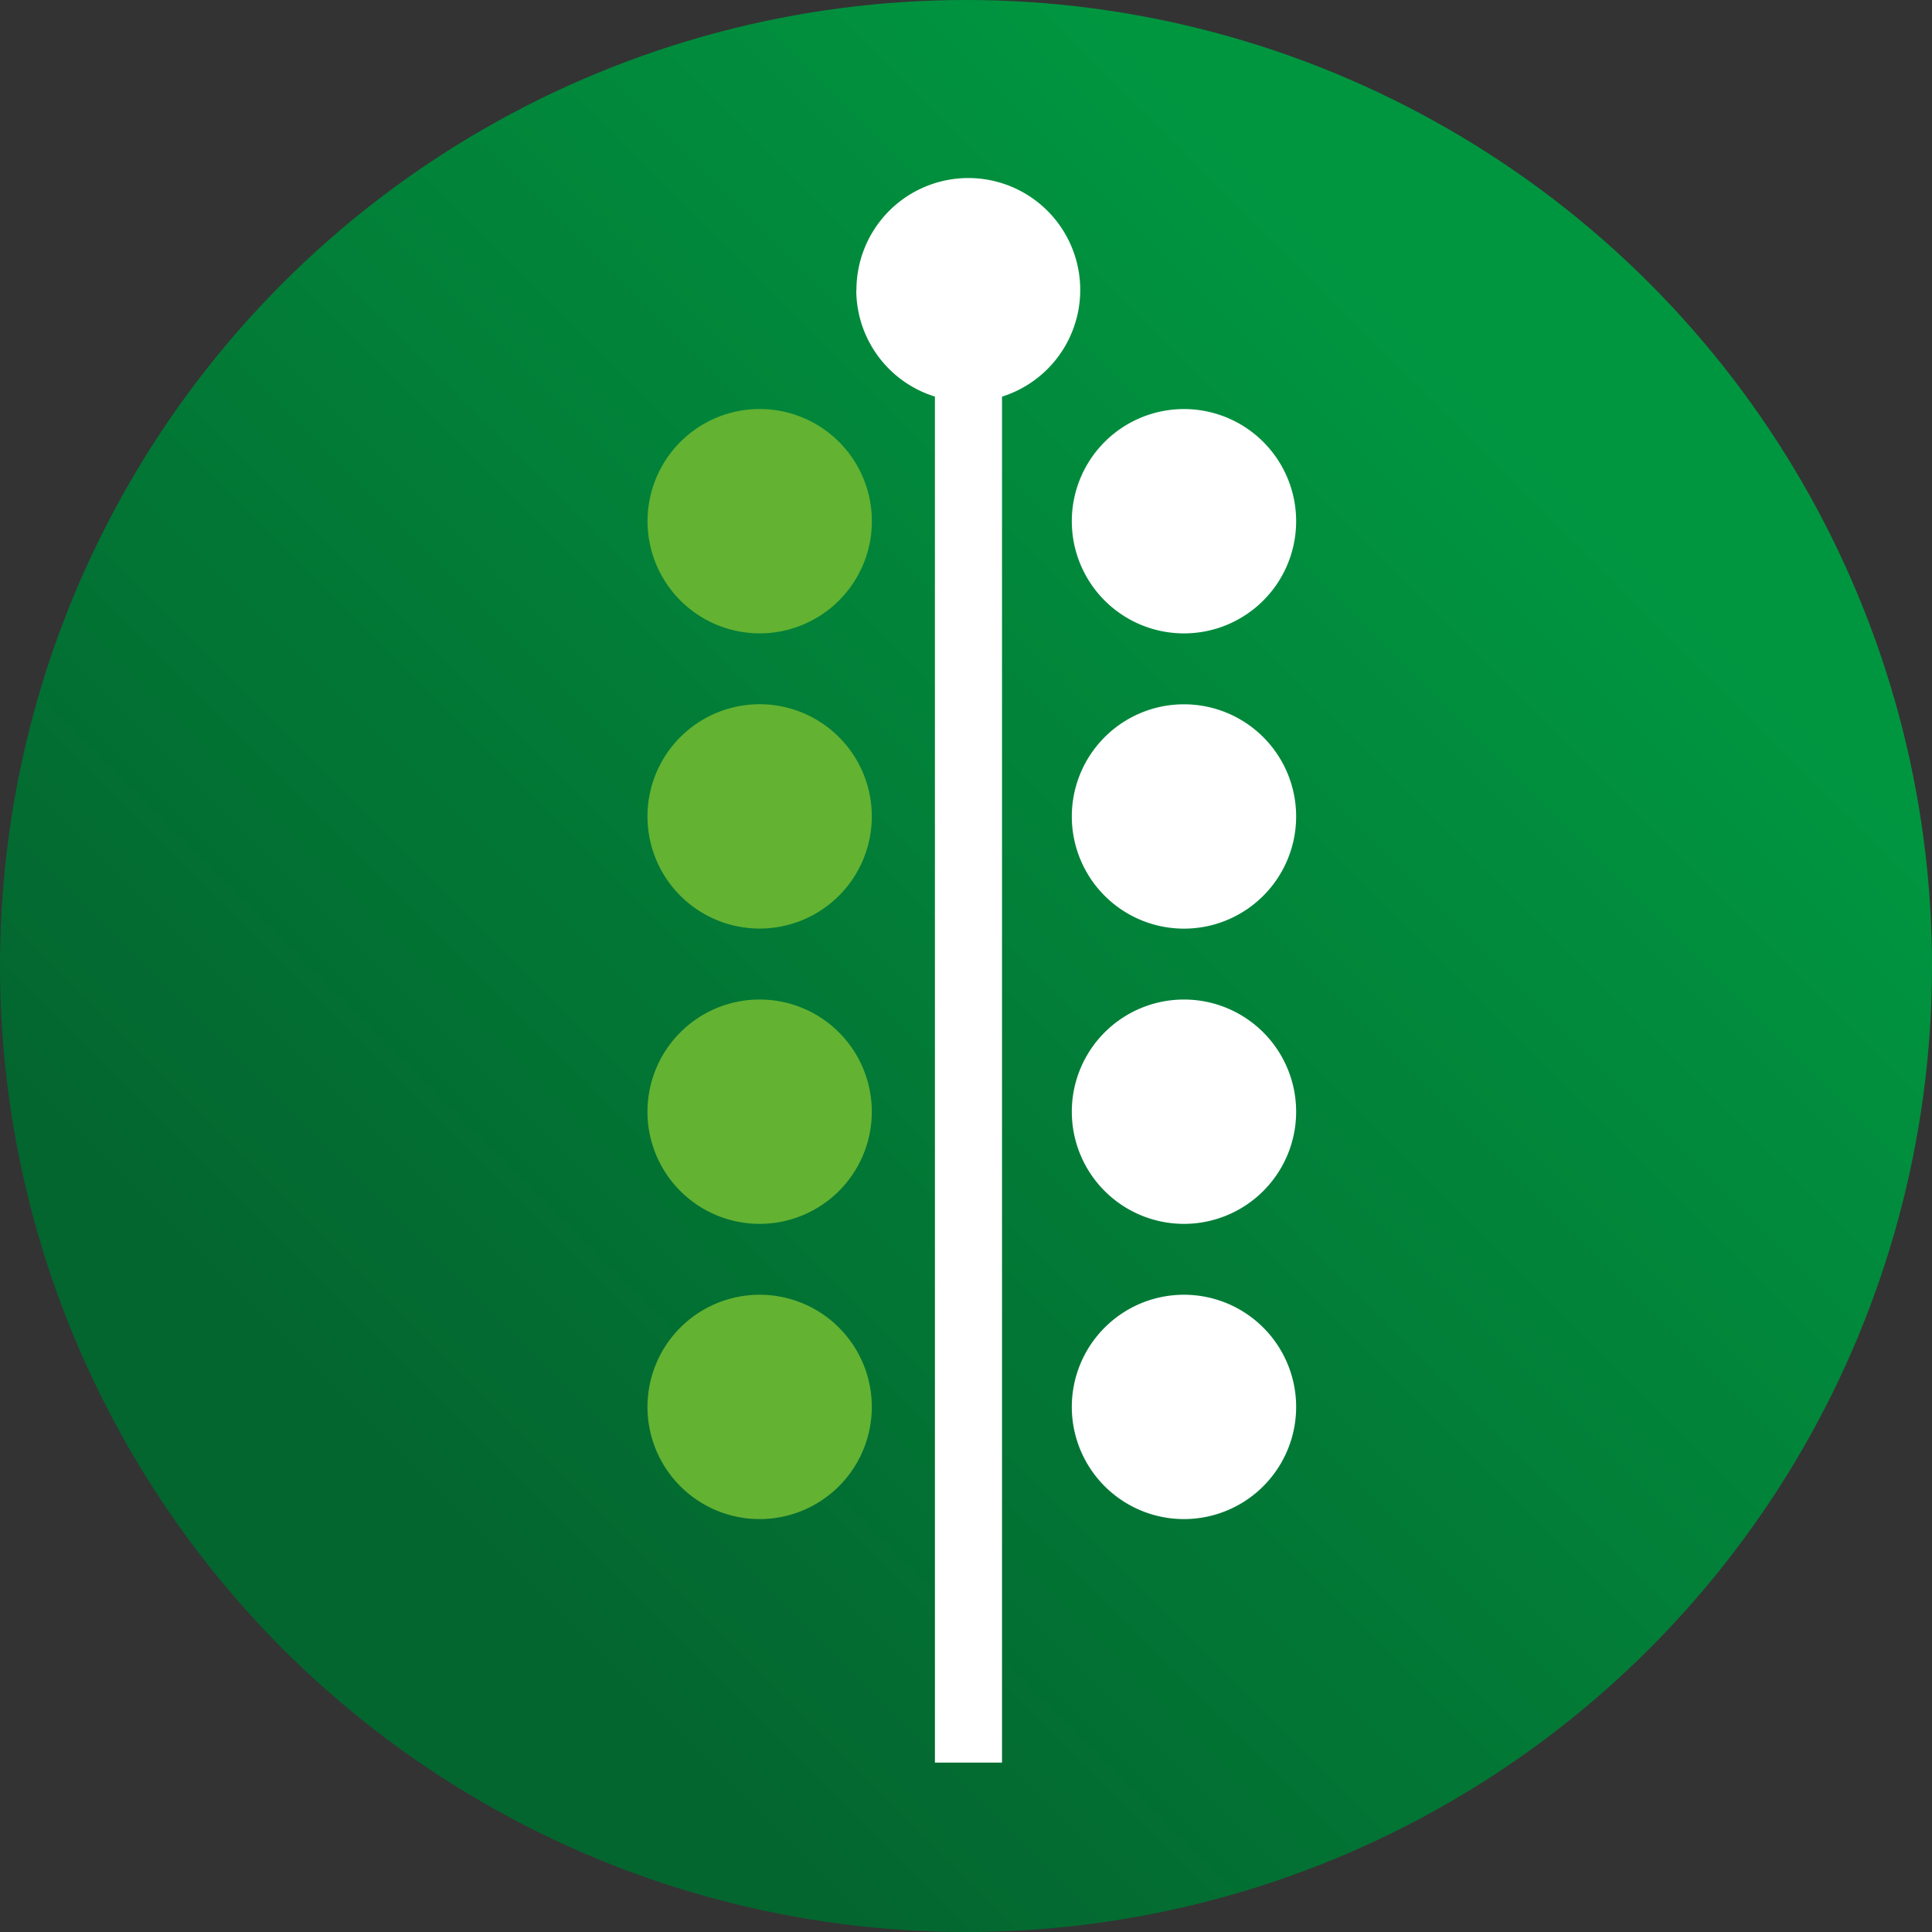 <svg xmlns="http://www.w3.org/2000/svg" xmlns:xlink="http://www.w3.org/1999/xlink" viewBox="0 0 775.1 775.1"><rect x="0" y="0" width="775.1" height="775.1" fill="#333333" stroke="none"/><defs><style>.cls-1{fill:url(#linear-gradient);}.cls-2{fill:#63b232;}.cls-3{fill:#fff;}</style><linearGradient id="linear-gradient" x1="-163.71" y1="938.8" x2="742.82" y2="32.28" gradientUnits="userSpaceOnUse"><stop offset="0" stop-color="#03662f"/><stop offset="0.37" stop-color="#03662f"/><stop offset="0.74" stop-color="#018a3c"/><stop offset="0.85" stop-color="#009640"/></linearGradient></defs><title>MadeWithSorghum</title><g id="Layer_2" data-name="Layer 2"><g id="Layer_1-2" data-name="Layer 1"><circle class="cls-1" cx="387.55" cy="387.55" r="387.55"/><path class="cls-2" d="M336.59,177.26a45,45,0,1,1-63.61,0,45,45,0,0,1,63.61,0"/><path class="cls-2" d="M349.76,564.44a45,45,0,1,1-45-45,45,45,0,0,1,45,45"/><path class="cls-2" d="M349.76,327.53a45,45,0,1,1-45-45,45,45,0,0,1,45,45"/><path class="cls-2" d="M349.76,446a45,45,0,1,1-45-45,45,45,0,0,1,45,45"/><path class="cls-3" d="M430,564.44a45,45,0,1,0,45-45,45,45,0,0,0-45,45M430,446a45,45,0,1,0,45-45,45,45,0,0,0-45,45m0-118.44a45,45,0,1,0,45-45,45,45,0,0,0-45,45m0-118.45a45,45,0,1,0,45-45,45,45,0,0,0-45,45m-86.47-92.72a44.84,44.84,0,0,0,31.55,42.72V707.13H402v-548a44.89,44.89,0,1,0-58.4-42.72"/></g></g></svg>